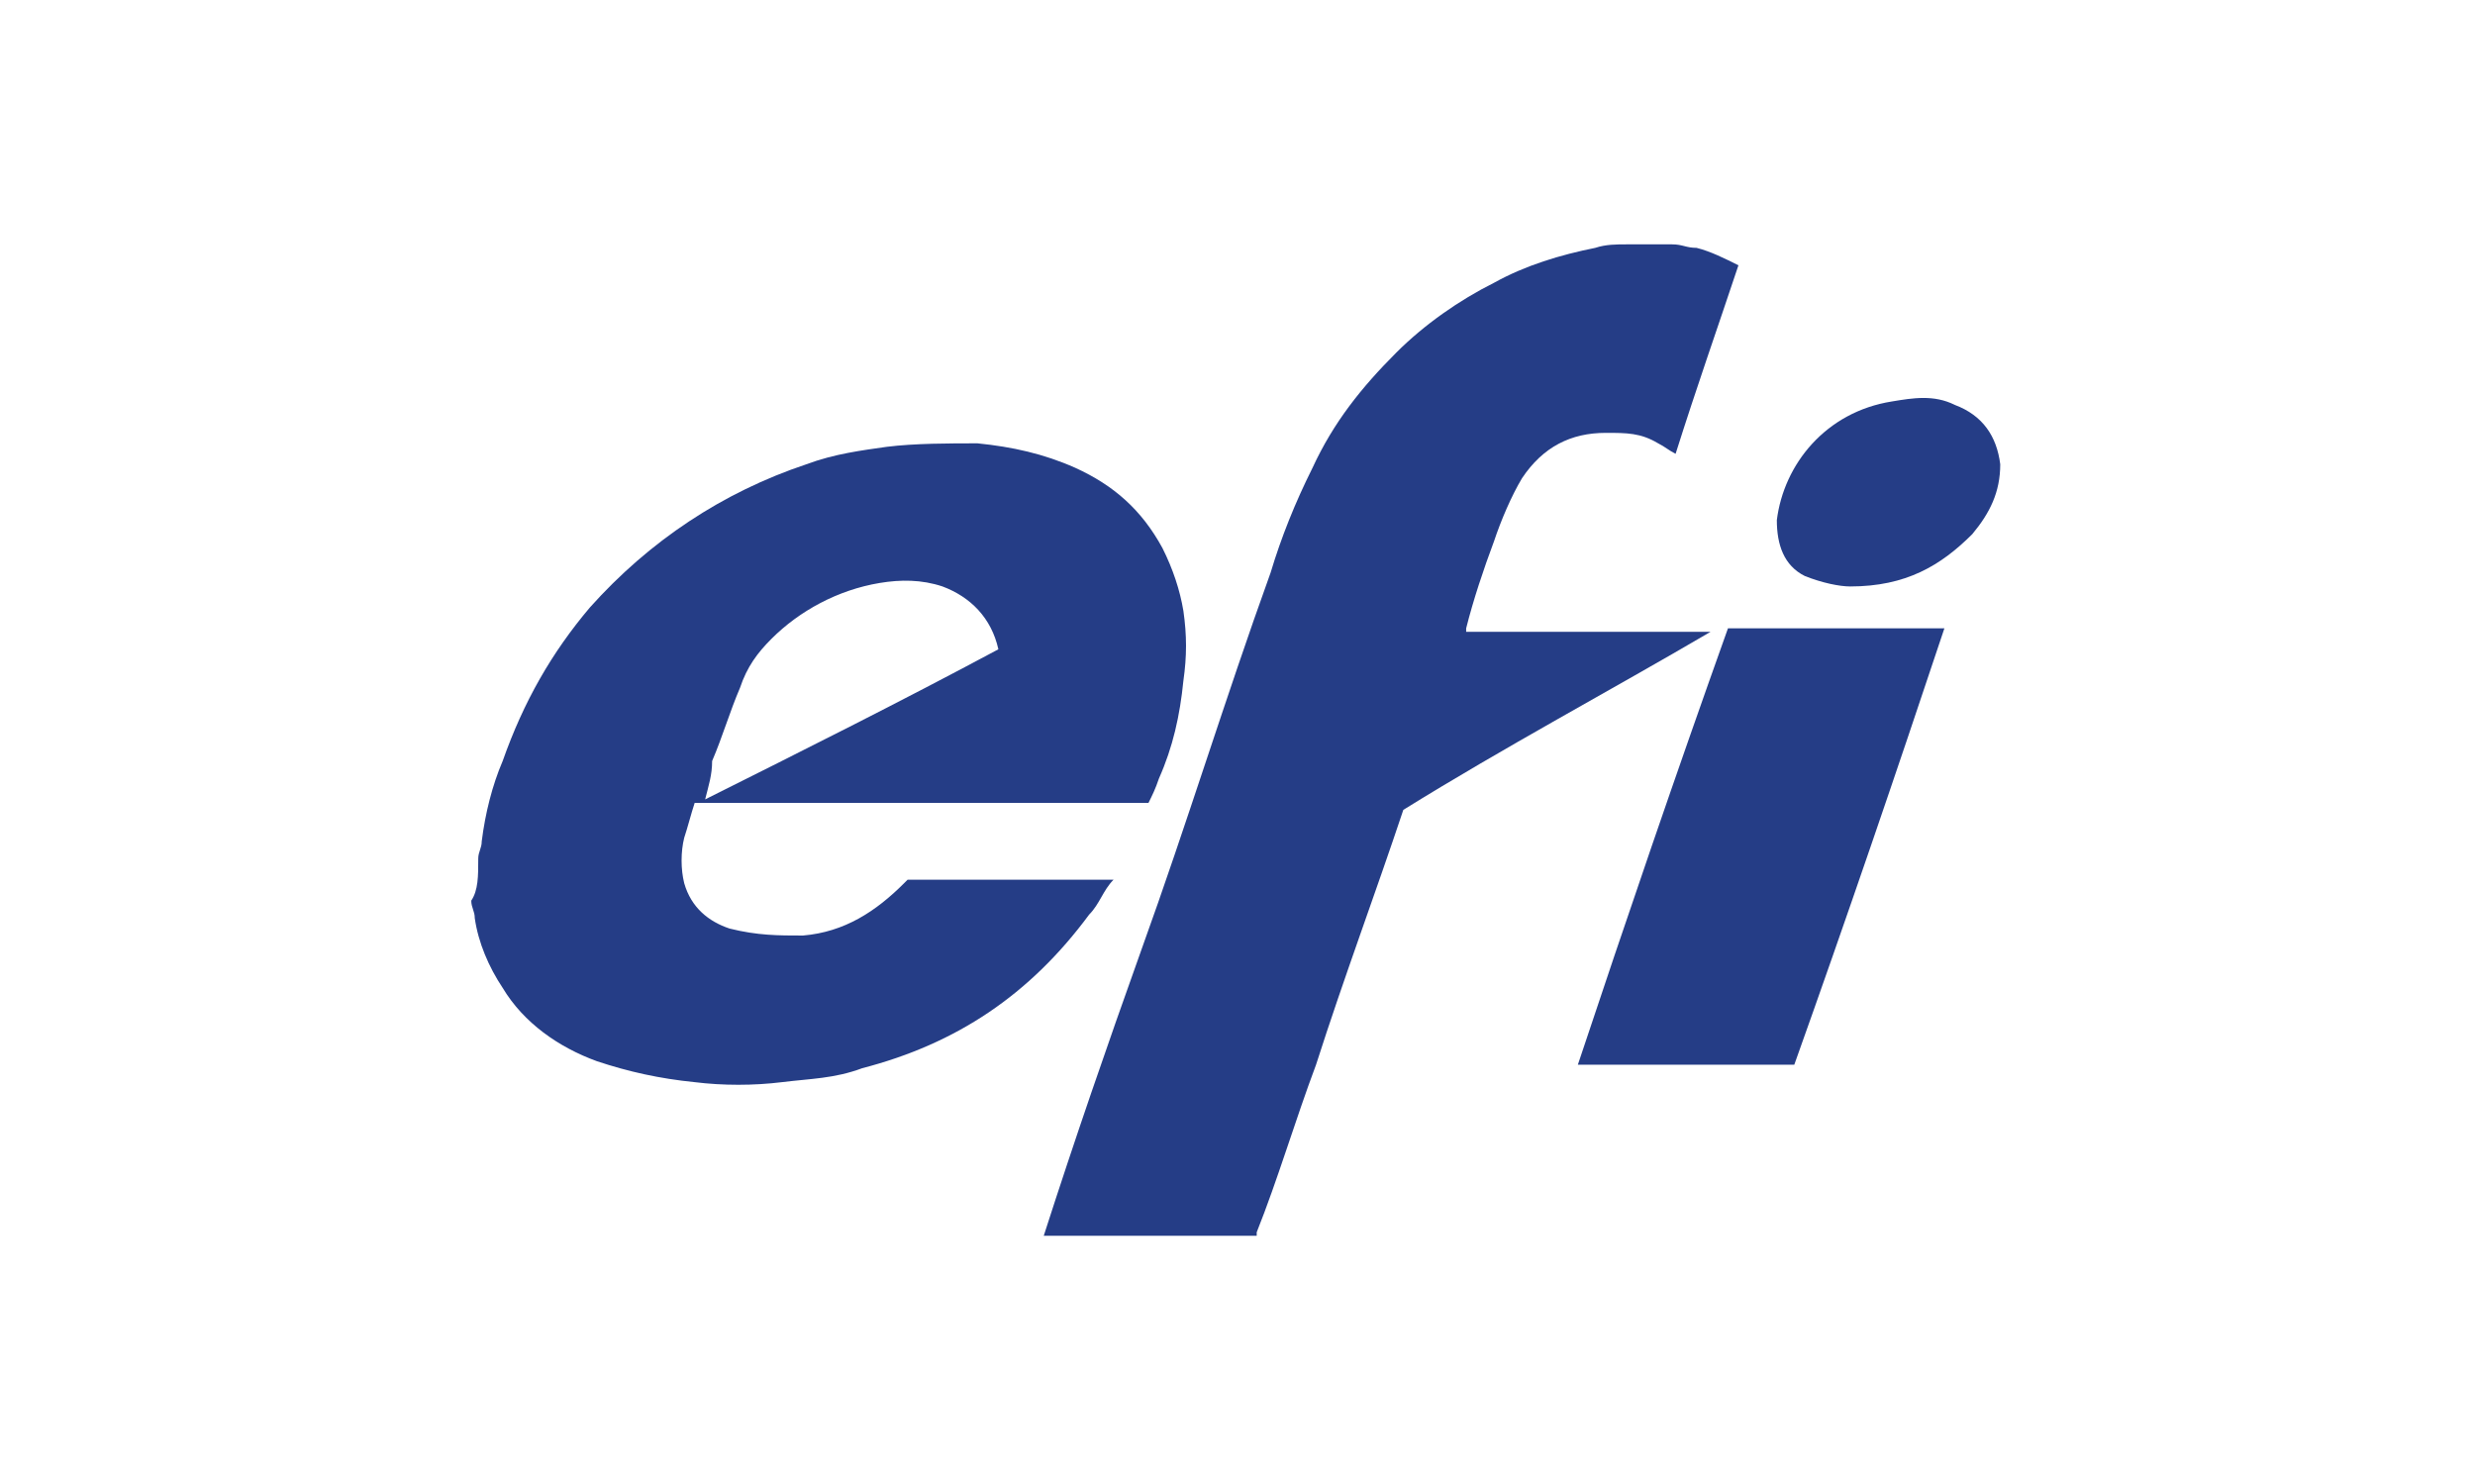 <?xml version="1.0" encoding="utf-8"?>
<!-- Generator: Adobe Illustrator 21.0.0, SVG Export Plug-In . SVG Version: 6.00 Build 0)  -->
<svg version="1.1" id="Layer_1" xmlns="http://www.w3.org/2000/svg" xmlns:xlink="http://www.w3.org/1999/xlink" x="0px" y="0px"
	 viewBox="0 0 70.9 42.5" style="enable-background:new 0 0 70.9 42.5;" xml:space="preserve">
<style type="text/css">
	.st0{fill:#253D86;}
</style>
<g>
	<path class="st0" d="M13.7,24.6c0-0.2,0.1-0.3,0.1-0.5c0.1-0.8,0.3-1.6,0.6-2.3c0.6-1.7,1.4-3.1,2.5-4.4c1.7-1.9,3.8-3.3,6.2-4.1
		c0.8-0.3,1.6-0.4,2.3-0.5c0.8-0.1,1.8-0.1,2.6-0.1c1,0.1,1.9,0.3,2.8,0.7c1.1,0.5,1.9,1.2,2.5,2.3c0.3,0.6,0.5,1.2,0.6,1.8
		c0.1,0.7,0.1,1.3,0,2c-0.1,1-0.3,1.9-0.7,2.8c-0.1,0.3-0.2,0.5-0.3,0.7c-4.3,0-8.6,0-13,0c-0.1,0.3-0.2,0.7-0.3,1
		c-0.1,0.4-0.1,0.9,0,1.3c0.2,0.7,0.7,1.1,1.3,1.3c0.8,0.2,1.4,0.2,2.1,0.2c1.2-0.1,2.1-0.7,2.9-1.5c0,0,0,0,0.1-0.1
		c2,0,3.9,0,5.9,0c-0.3,0.3-0.4,0.7-0.7,1c-1.7,2.3-3.8,3.7-6.5,4.4c-0.8,0.3-1.5,0.3-2.3,0.4c-0.8,0.1-1.7,0.1-2.5,0
		c-1-0.1-1.9-0.3-2.8-0.6c-1.1-0.4-2.1-1.1-2.7-2.1c-0.4-0.6-0.7-1.3-0.8-2c0-0.2-0.1-0.3-0.1-0.5C13.7,25.5,13.7,25.1,13.7,24.6z
		 M20.2,22.9L20.2,22.9c2.8-1.4,5.6-2.8,8.4-4.3c-0.2-0.9-0.8-1.5-1.6-1.8c-0.6-0.2-1.2-0.2-1.8-0.1c-1.2,0.2-2.3,0.8-3.1,1.6
		c-0.4,0.4-0.7,0.8-0.9,1.4c-0.3,0.7-0.5,1.4-0.8,2.1C20.4,22.2,20.3,22.5,20.2,22.9z"/>
	<path class="st0" d="M29.9,35.4c0.9-2.8,1.8-5.4,2.8-8.2c1.3-3.6,2.4-7.2,3.7-10.8c0.3-1,0.7-2,1.2-3c0.6-1.3,1.4-2.3,2.4-3.3
		c0.8-0.8,1.8-1.5,2.8-2c0.9-0.5,1.9-0.8,2.9-1c0.3-0.1,0.6-0.1,0.9-0.1l0,0c0.4,0,0.9,0,1.3,0c0.3,0,0.4,0.1,0.7,0.1
		c0.4,0.1,0.8,0.3,1.2,0.5c-0.6,1.8-1.2,3.5-1.8,5.4c-0.2-0.1-0.3-0.2-0.5-0.3c-0.5-0.3-0.9-0.3-1.5-0.3c-1,0-1.8,0.4-2.4,1.3
		c-0.3,0.5-0.6,1.2-0.8,1.8c-0.3,0.8-0.6,1.7-0.8,2.5v0.1c2.3,0,4.7,0,7,0l0,0c-2.9,1.7-5.9,3.3-8.8,5.1c-0.8,2.4-1.7,4.8-2.5,7.3
		c-0.6,1.6-1.1,3.3-1.7,4.8v0.1C34,35.4,32,35.4,29.9,35.4z"/>
	<path class="st0" d="M55.7,18c-1.4,4.2-2.8,8.3-4.3,12.5c-2.1,0-4.1,0-6.2,0c1.4-4.2,2.8-8.3,4.3-12.5C51.6,18,53.7,18,55.7,18z"/>
	<path class="st0" d="M53,16.8c-0.3,0-0.8-0.1-1.3-0.3c-0.6-0.3-0.8-0.9-0.8-1.6c0.2-1.6,1.4-3.1,3.3-3.4c0.6-0.1,1.2-0.2,1.8,0.1
		c0.8,0.3,1.2,0.9,1.3,1.7c0,0.8-0.3,1.4-0.8,2C55.6,16.2,54.6,16.8,53,16.8z"/>
</g>
</svg>
